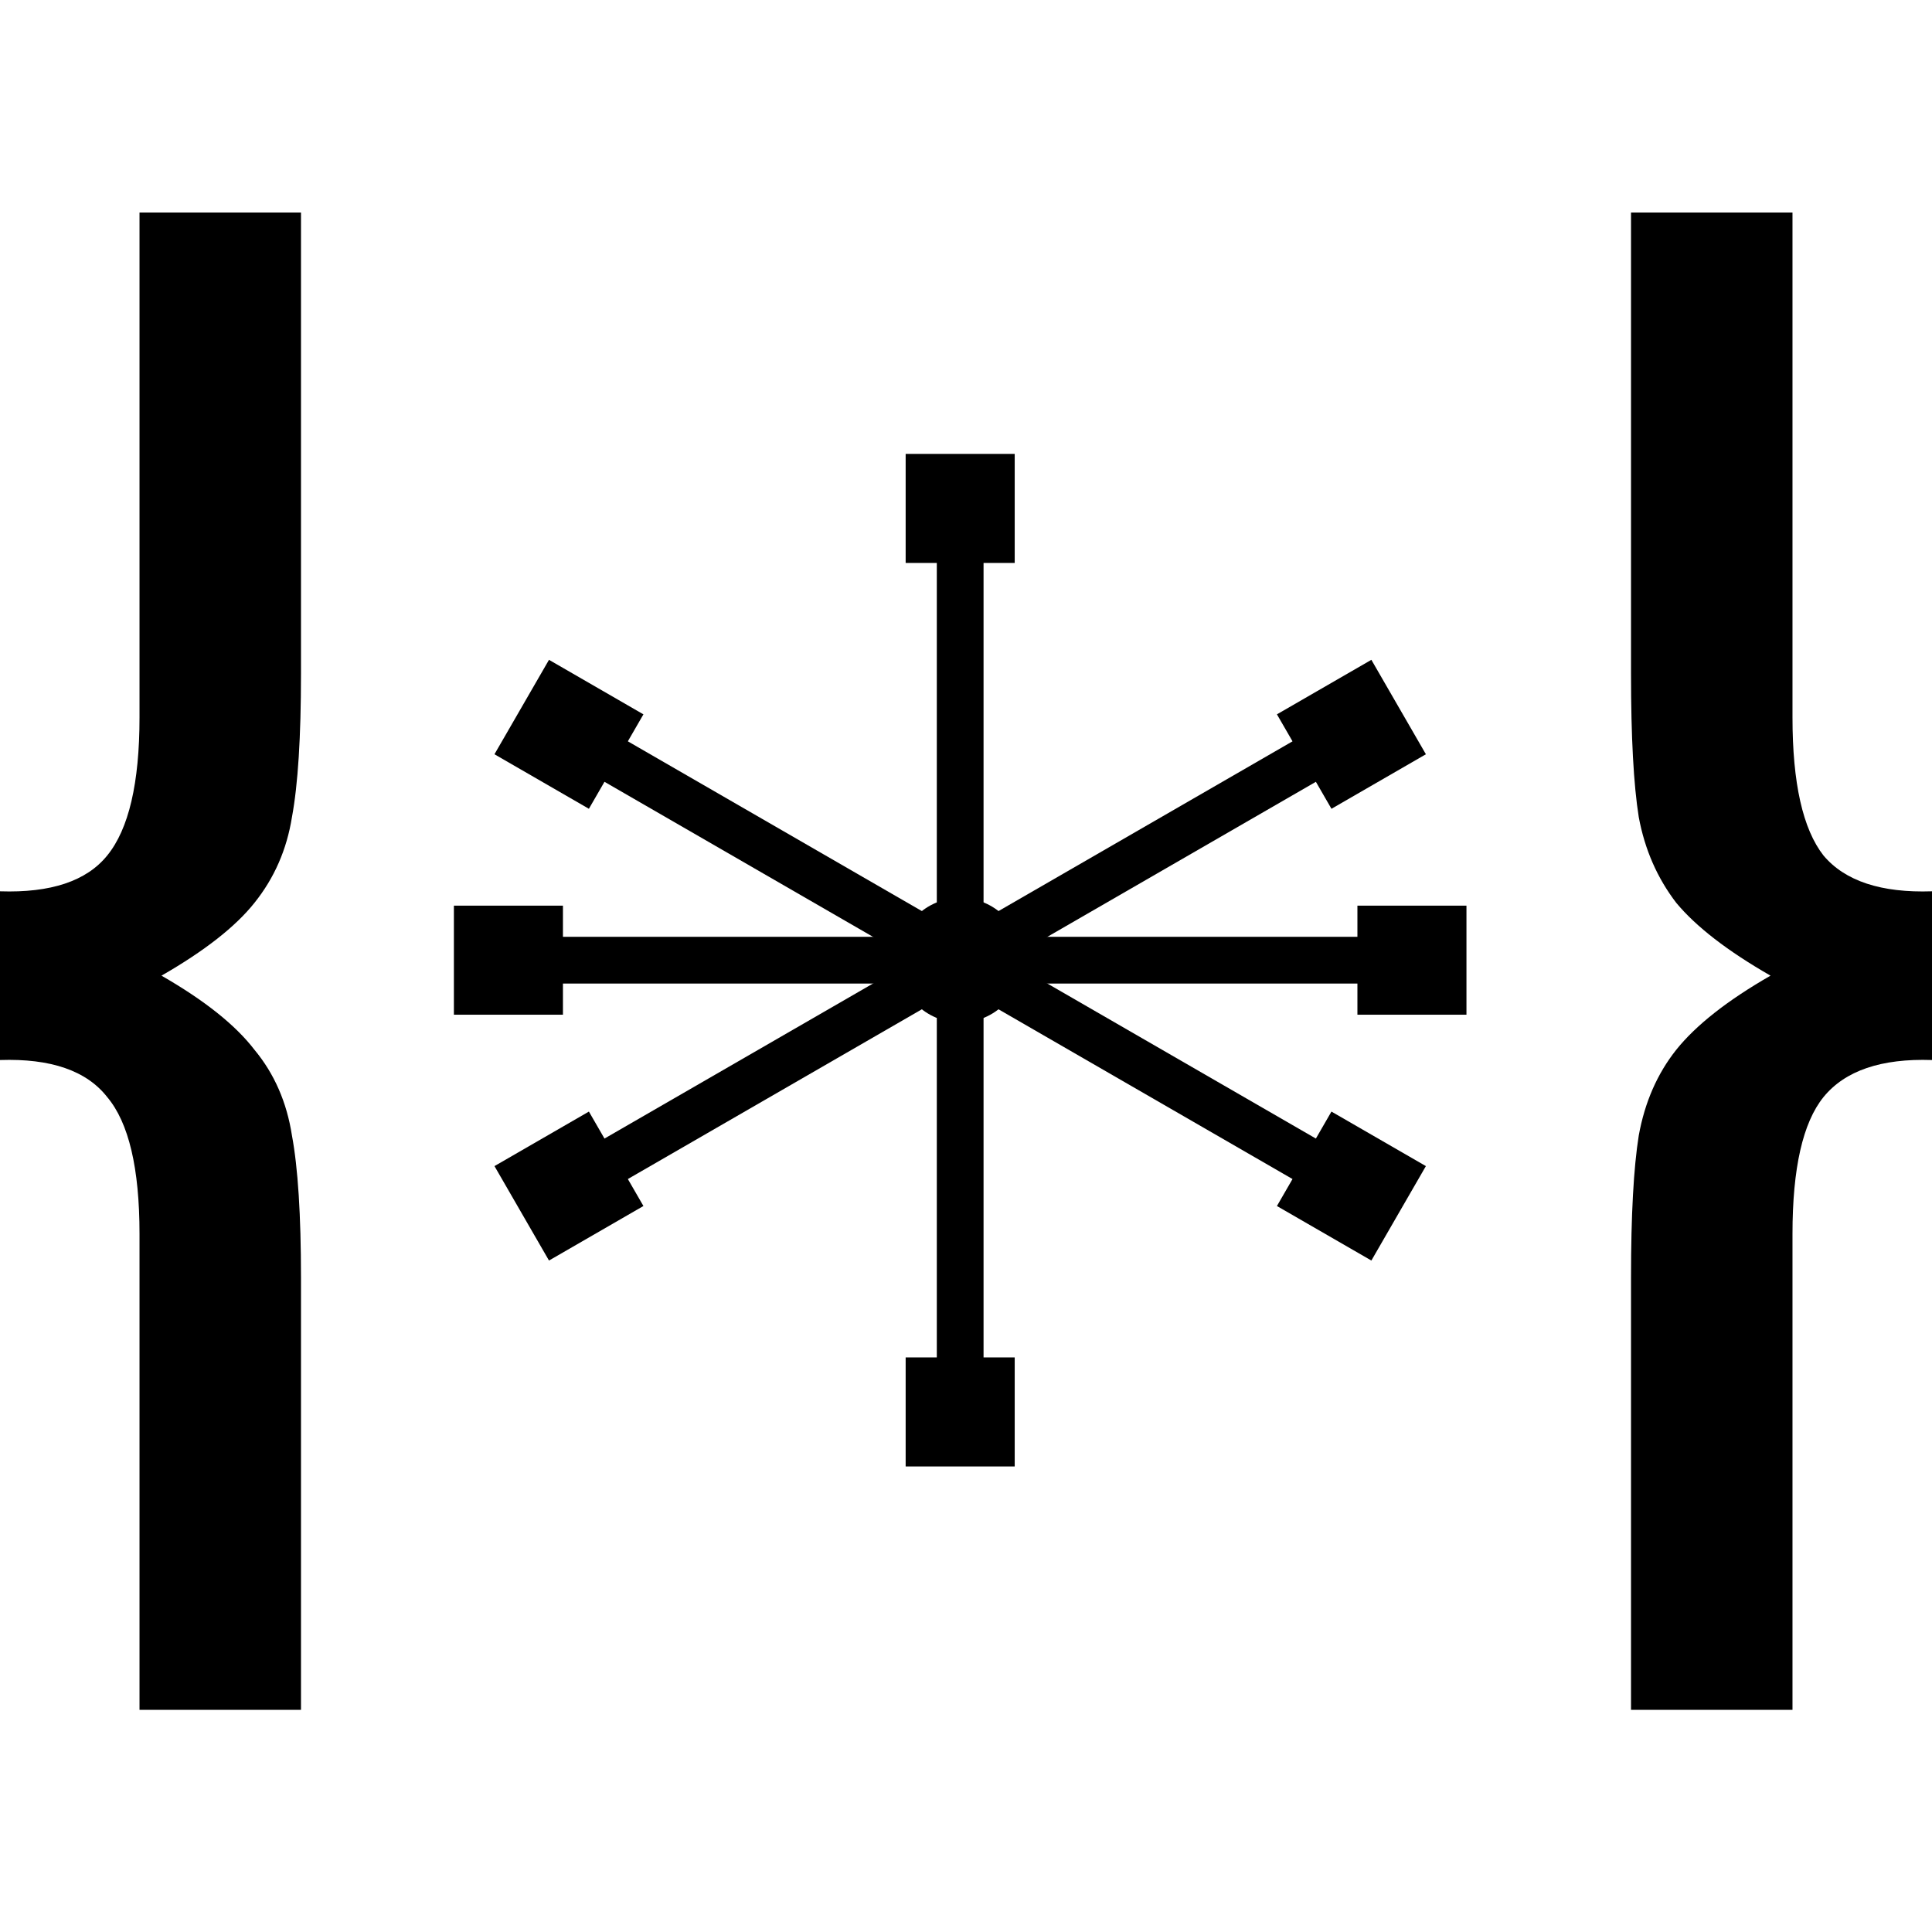 <svg width="166" height="166" viewBox="0 0 166 166" xmlns="http://www.w3.org/2000/svg">
  <path d="M11.987 146.91V106.015C11.987 100.377 11.062 96.46 9.212 94.263C7.436 91.994 4.366 90.932 0 91.079V76.582C4.366 76.728 7.436 75.703 9.212 73.506C11.062 71.237 11.987 67.283 11.987 61.645V18.26H25.861V57.911C25.861 63.329 25.602 67.429 25.084 70.212C24.64 72.994 23.567 75.447 21.865 77.57C20.237 79.62 17.574 81.707 13.874 83.83C17.574 85.953 20.237 88.077 21.865 90.2C23.567 92.25 24.64 94.703 25.084 97.558C25.602 100.341 25.861 104.404 25.861 109.749V146.91H11.987Z" fill-rule="evenodd"/>
  <path d="M140.139 109.749C140.139 104.404 140.361 100.341 140.805 97.558C141.323 94.703 142.396 92.25 144.024 90.2C145.726 88.077 148.426 85.953 152.126 83.83C148.426 81.707 145.726 79.62 144.024 77.57C142.396 75.447 141.323 72.994 140.805 70.212C140.361 67.429 140.139 63.329 140.139 57.911V18.26H154.013L154.013 61.645C154.013 67.283 154.901 71.237 156.677 73.506C158.527 75.703 161.634 76.728 166 76.582V91.079C161.634 90.932 158.527 91.994 156.677 94.263C154.901 96.46 154.013 100.377 154.013 106.015V146.91H140.139V109.749Z" fill-rule="evenodd"/>
  <path d="M84.508 42.346H80.492V122.654H84.508V42.346Z" fill-rule="evenodd"/>
  <path d="M122.653 80.492H42.346V84.508H122.653V80.492Z" fill-rule="evenodd"/>
  <path d="M118.278 64.162L116.271 60.684L46.722 100.838L48.73 104.316L118.278 64.162Z" fill-rule="evenodd"/>
  <path d="M48.729 60.684L46.722 64.162L116.27 104.316L118.278 100.838L48.729 60.684Z" fill-rule="evenodd"/>
  <path d="M82.5 87.854C85.457 87.854 87.854 85.457 87.854 82.5C87.854 79.543 85.457 77.146 82.5 77.146C79.543 77.146 77.147 79.543 77.147 82.5C77.147 85.457 79.543 87.854 82.5 87.854Z" fill-rule="evenodd"/>
  <path d="M87.185 39H77.815V48.369H87.185V39Z" fill-rule="evenodd"/>
  <path d="M87.185 116.631H77.815V126H87.185V116.631Z" fill-rule="evenodd"/>
  <path d="M48.369 77.815H39V87.185H48.369V77.815Z" fill-rule="evenodd"/>
  <path d="M126 77.815H116.631V87.185H126V77.815Z" fill-rule="evenodd"/>
  <path d="M122.515 64.807L117.83 56.693L109.716 61.377L114.401 69.492L122.515 64.807Z" fill-rule="evenodd"/>
  <path d="M55.284 103.622L50.6 95.508L42.486 100.193L47.17 108.307L55.284 103.622Z" fill-rule="evenodd"/>
  <path d="M47.17 56.693L42.485 64.807L50.599 69.492L55.284 61.378L47.17 56.693Z" fill-rule="evenodd"/>
  <path d="M114.4 95.509L109.716 103.623L117.83 108.307L122.514 100.193L114.4 95.509Z" fill-rule="evenodd"/>
  <style>path{fill:#000}@media (prefers-color-scheme:dark){path{fill:#fff}}</style>
</svg>
